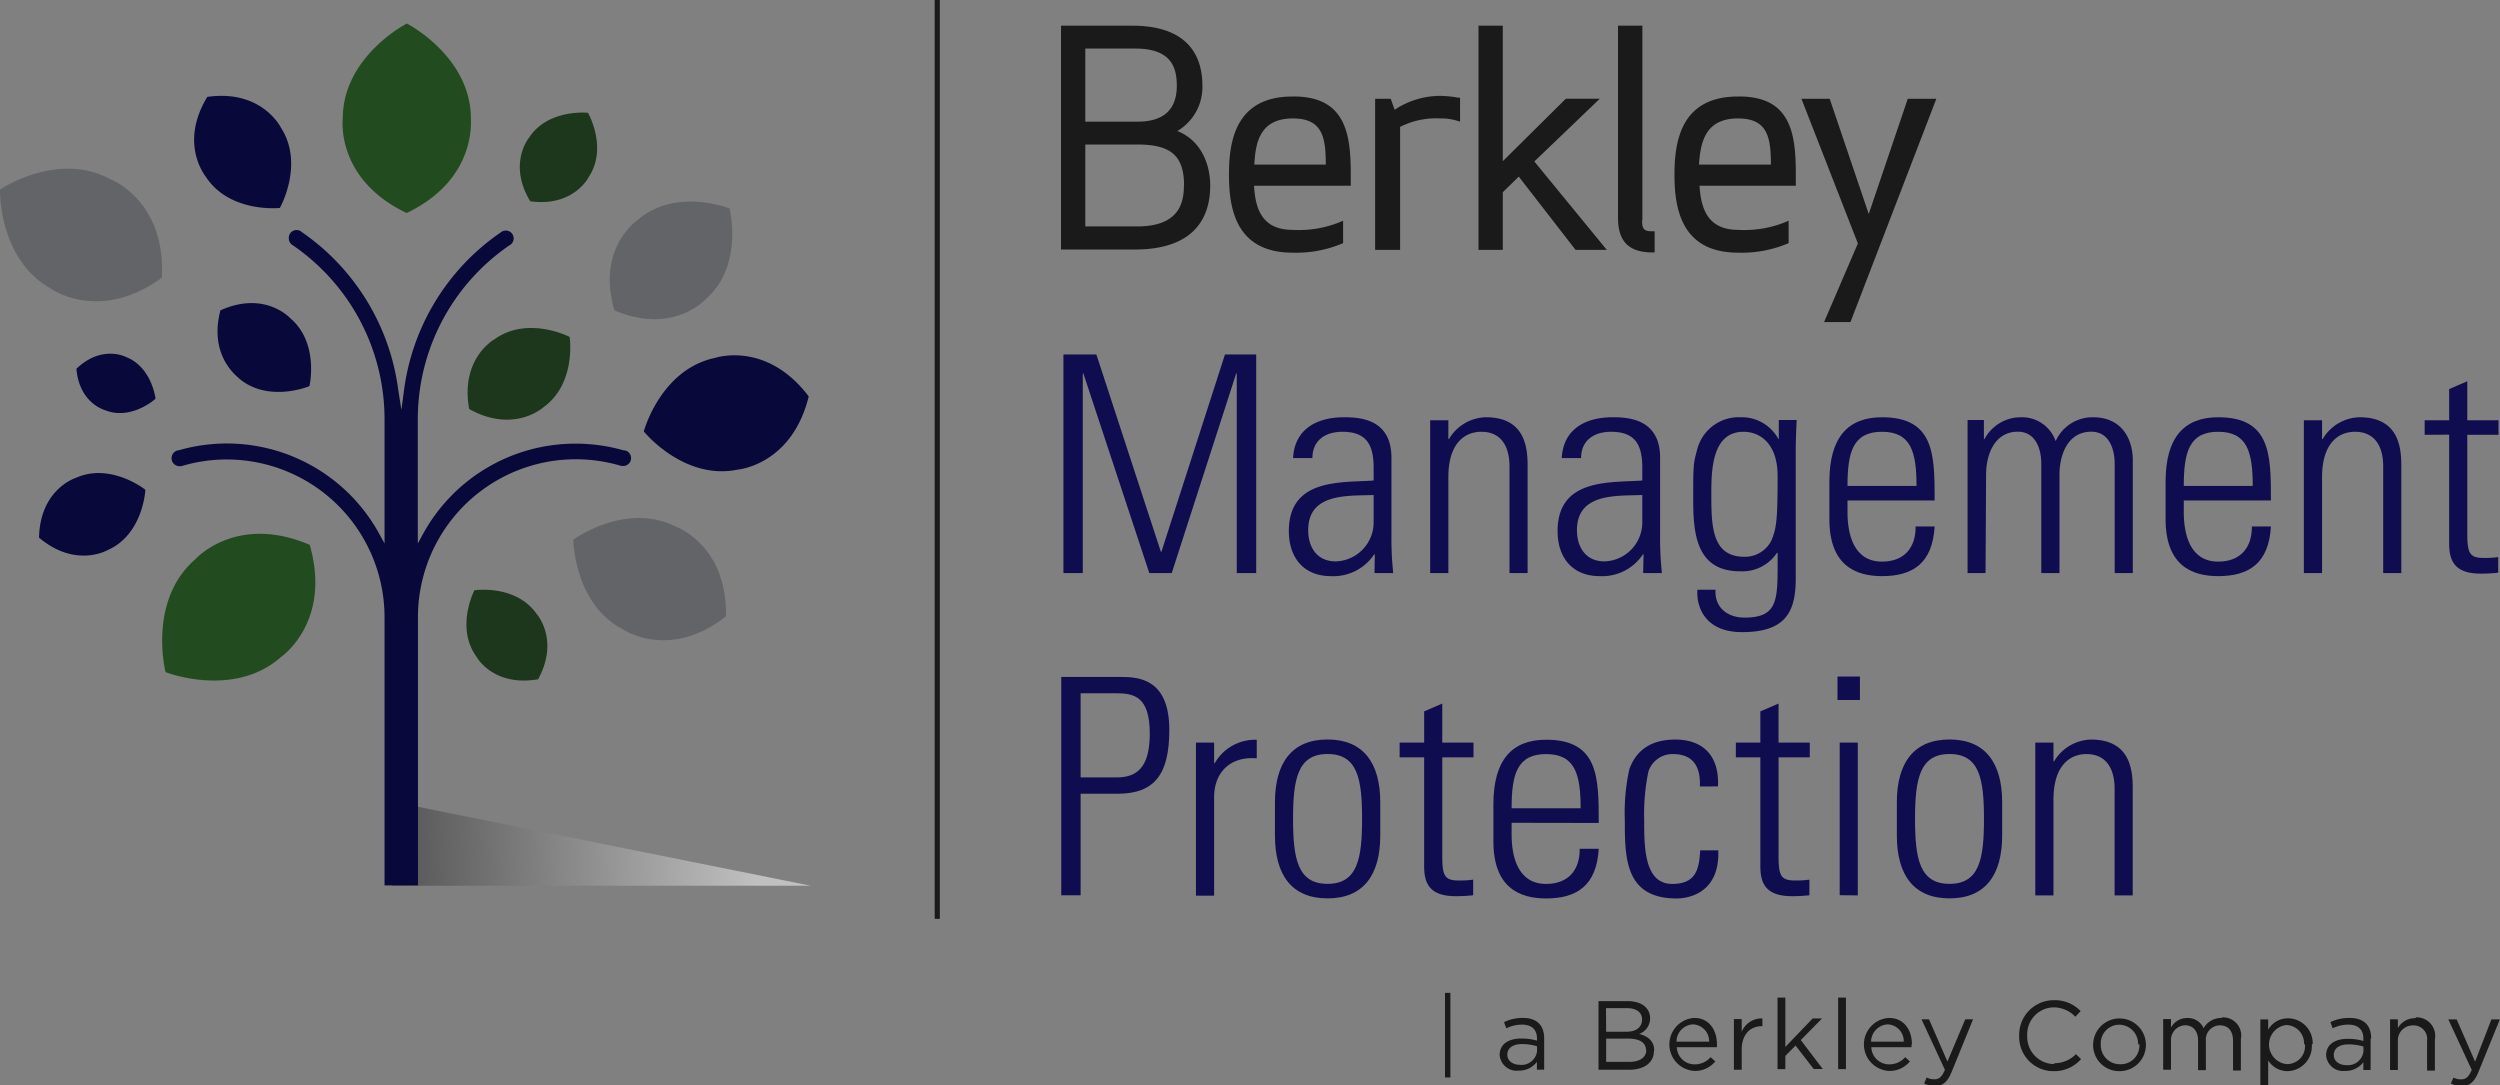 <svg xmlns="http://www.w3.org/2000/svg" xmlns:xlink="http://www.w3.org/1999/xlink" viewBox="0 0 320.19 138.98"><rect x="0" y="0" width="320.19" height="138.98" fill="#808080" stroke="none"/><defs><style>.cls-1{fill:#100c50;}.cls-2{fill:#1a1a1a;}.cls-3{opacity:0.5;fill:url(#linear-gradient);}.cls-4{fill:#224b1f;}.cls-5{fill:#626467;}.cls-6{fill:#08083a;}.cls-7{fill:#1c371b;}</style><linearGradient id="linear-gradient" x1="96.59" y1="107.5" x2="41.18" y2="109.07" gradientUnits="userSpaceOnUse"><stop offset="0" stop-color="#fff"/><stop offset="1"/></linearGradient></defs><g id="Layer_2" data-name="Layer 2"><g id="Layer_1-2" data-name="Layer 1"><path class="cls-1" d="M136.2,73.4v-28h4.22l8.26,25.27h.07l8.14-25.27h4v28h-2.49V47.82h-.07L150.07,73.4H147.2l-8.45-25.58h-.07V73.4Z"/><path class="cls-1" d="M176.08,71H176a6.28,6.28,0,0,1-5.54,2.79c-3.49,0-5.39-2.37-5.39-5.78,0-6.86,6.9-6.16,10.86-6.47V59.91c0-2.87-.86-4.61-4-4.61-2.13,0-3.84,1.05-3.84,3.37h-2.48c.2-3.76,3.1-5.23,6.52-5.23,2,0,6.08.19,6.08,5.19v9.85a42.29,42.29,0,0,0,.23,4.92h-2.4Zm-.15-7.6c-3.34.12-8.38-.27-8.38,4.5,0,2.2,1.13,4,3.53,4a5,5,0,0,0,4.85-5Z"/><path class="cls-1" d="M185.5,73.4h-2.33V53.83h2.33v2.4h.08a5.64,5.64,0,0,1,4.72-2.79c4.85,0,5.35,3.6,5.35,6.16V73.4h-2.32V59.72c0-2.29-.89-4.42-3.61-4.42-2.09,0-4.22,1.43-4.22,5.81Z"/><path class="cls-1" d="M210.5,71h-.08a6.28,6.28,0,0,1-5.54,2.79c-3.49,0-5.39-2.37-5.39-5.78,0-6.86,6.9-6.16,10.85-6.47V59.91c0-2.87-.85-4.61-4-4.61-2.13,0-3.84,1.05-3.84,3.37h-2.48c.2-3.76,3.1-5.23,6.51-5.23,2,0,6.09.19,6.09,5.19v9.85a42.29,42.29,0,0,0,.23,4.92h-2.4Zm-.16-7.6c-3.33.12-8.37-.27-8.37,4.5,0,2.2,1.13,4,3.53,4a5,5,0,0,0,4.84-5Z"/><path class="cls-1" d="M227.82,53.79h2.29c-.08,1.86-.12,2.83-.12,3.83V74.1c0,4.3-1.31,6.86-6.89,6.86-4.89,0-5.86-3.45-5.7-5.43h2.32c-.15,2.25,1.52,3.57,3.69,3.57,4.53,0,4.26-2.44,4.26-8.3h-.08a5.33,5.33,0,0,1-4.73,2.37c-5.62,0-6-4.85-6-9.19,0-4.53,0-4.57.58-6.67a5.5,5.5,0,0,1,5.5-3.87,5.34,5.34,0,0,1,4.81,2.75l.07.08Zm-8.64,9.38c0,4.07,0,8.14,4.23,8.14a3.77,3.77,0,0,0,3.52-2.21c.58-1.51.74-2.41.74-8.14,0-4.11-2.21-5.66-4.38-5.66C219.26,55.3,219.18,60.26,219.18,63.17Z"/><path class="cls-1" d="M236.62,64.1v1.51c0,2.71.74,6.32,4.42,6.32,2.91,0,4.34-1.86,4.3-4.5h2.44c-.27,4.73-2.82,6.36-6.74,6.36-3.37,0-6.74-1.36-6.74-7.29V61.69c0-5.65,2.36-8.25,6.74-8.25,6.74,0,6.74,4.84,6.74,10.66Zm8.84-1.86c0-4.34-.7-6.94-4.42-6.94s-4.42,2.6-4.42,6.94Z"/><path class="cls-1" d="M254.3,73.4H252V53.79h2.09v2.44h.08a5.27,5.27,0,0,1,4.65-2.79,4.56,4.56,0,0,1,4.46,3.06,5.18,5.18,0,0,1,4.81-3.06c3.25,0,5,2.25,5.07,5.39V73.4h-2.32v-14c0-1.94-.74-4.11-3-4.11-3,0-4.07,2.94-4.07,5.5V73.4h-2.33v-14c0-1.94-.74-4.11-3-4.11-3,0-4.07,2.94-4.07,5.5Z"/><path class="cls-1" d="M279.69,64.1v1.51c0,2.71.73,6.32,4.41,6.32,2.91,0,4.34-1.86,4.31-4.5h2.44c-.27,4.73-2.83,6.36-6.75,6.36-3.37,0-6.74-1.36-6.74-7.29V61.69c0-5.65,2.36-8.25,6.74-8.25,6.75,0,6.75,4.84,6.75,10.66Zm8.83-1.86c0-4.34-.7-6.94-4.42-6.94s-4.41,2.6-4.41,6.94Z"/><path class="cls-1" d="M297.4,73.4h-2.33V53.83h2.33v2.4h.08a5.64,5.64,0,0,1,4.72-2.79c4.85,0,5.35,3.6,5.35,6.16V73.4h-2.32V59.72c0-2.29-.89-4.42-3.61-4.42-2.09,0-4.22,1.43-4.22,5.81Z"/><path class="cls-1" d="M310.54,55.69V53.83h3.14v-4l2.32-1v5h4v1.86h-4V68.24c0,2.6.27,3.22,2.14,3.22a12.83,12.83,0,0,0,1.82-.11v2a20,20,0,0,1-2.21.12c-3.14,0-4.07-1.4-4.07-3.8v-14Z"/><path class="cls-1" d="M135.92,86.7h7.68c2.32,0,6.16.31,6.16,6.78,0,5.62-1.82,8.18-6.63,8.18H138.4v13h-2.48Zm2.48,12.87H143c2.59,0,4.26-1.24,4.26-5.62,0-4.77-2.05-5.16-4.3-5.16H138.4Z"/><path class="cls-1" d="M155.5,97.75h.08a5.93,5.93,0,0,1,5.38-3v2.37c-3.29-.27-5.46,1.7-5.46,5v12.59h-2.33V95.11h2.33Z"/><path class="cls-1" d="M163.29,107v-4.23c0-5.07,2.17-8.06,6.74-8.06s6.75,3,6.75,8.06V107c0,5.08-2.17,8.06-6.75,8.06S163.29,112.09,163.29,107Zm2.32-2.13c0,5.11.59,8.33,4.42,8.33s4.42-3.22,4.42-8.33-.58-8.3-4.42-8.3S165.61,99.8,165.61,104.88Z"/><path class="cls-1" d="M179.26,97V95.11h3.14v-4l2.32-1v5h4V97h-4v12.56c0,2.59.27,3.21,2.13,3.21a11.54,11.54,0,0,0,1.83-.11v2a20,20,0,0,1-2.21.12c-3.14,0-4.07-1.39-4.07-3.8V97Z"/><path class="cls-1" d="M193.6,105.38v1.51c0,2.72.74,6.32,4.42,6.32,2.9,0,4.34-1.86,4.3-4.5h2.44c-.27,4.73-2.83,6.36-6.74,6.36-3.37,0-6.75-1.36-6.75-7.29V103c0-5.66,2.37-8.26,6.75-8.26,6.74,0,6.74,4.85,6.74,10.66Zm8.84-1.86c0-4.34-.7-6.94-4.42-6.94s-4.42,2.6-4.42,6.94Z"/><path class="cls-1" d="M217.71,100.73c.11-2.44-.78-4.15-3.45-4.15a3.23,3.23,0,0,0-3.14,2.25,26.83,26.83,0,0,0-.54,6.16c0,3.53,0,8.22,3.6,8.22,3.06,0,3.45-1.94,3.57-4.3h2.32c.2,5.27-3.53,6.16-5.35,6.16-6.62,0-6.62-5.23-6.62-10.08a25.66,25.66,0,0,1,.58-6.47c1-2.79,3.21-3.8,5.89-3.8,3.37,0,5.66,1.9,5.46,6Z"/><path class="cls-1" d="M222.32,97V95.11h3.14v-4l2.33-1v5h4V97h-4v12.56c0,2.59.27,3.21,2.13,3.21a11.49,11.49,0,0,0,1.82-.11v2a19.91,19.91,0,0,1-2.21.12c-3.14,0-4.07-1.39-4.07-3.8V97Z"/><path class="cls-1" d="M235.34,89.65v-3h2.87v3Zm.28,25V95.11h2.32v19.57Z"/><path class="cls-1" d="M242.94,107v-4.23c0-5.07,2.17-8.06,6.75-8.06s6.74,3,6.74,8.06V107c0,5.08-2.17,8.06-6.74,8.06S242.94,112.09,242.94,107Zm2.33-2.13c0,5.11.58,8.33,4.42,8.33s4.41-3.22,4.41-8.33-.58-8.3-4.41-8.3S245.27,99.8,245.27,104.88Z"/><path class="cls-1" d="M263,114.68h-2.33V95.11H263v2.4h.08a5.66,5.66,0,0,1,4.72-2.79c4.85,0,5.35,3.61,5.35,6.16v13.8h-2.32V101c0-2.29-.89-4.42-3.61-4.42-2.09,0-4.22,1.44-4.22,5.82Z"/><path class="cls-2" d="M235.42,127.77h1v9.16h-1Zm-2.06,2.67h-1.2l-3.5,3.65v-6.32h-1v9.16h1v-1.69l1.31-1.33,2.32,3h1.16l-2.81-3.7ZM197.77,133v4h-.93v-1a2.83,2.83,0,0,1-2.34,1.12,2.18,2.18,0,0,1-2.43-2c0-1.39,1.13-2.11,2.78-2.11a6.93,6.93,0,0,1,2,.27V133c0-1.17-.71-1.77-1.93-1.77a4.58,4.58,0,0,0-2,.47l-.29-.79a5.47,5.47,0,0,1,2.36-.54C196.78,130.35,197.77,131.26,197.77,133Zm-.91,1a6.72,6.72,0,0,0-1.91-.28c-1.22,0-1.9.53-1.9,1.36s.76,1.3,1.63,1.3a2,2,0,0,0,2.18-1.75Zm26.21-1.78v-1.7h-1v6.49h1v-2.58c0-2,1.15-3,2.57-3h.08v-1A2.79,2.79,0,0,0,223.07,132.14Zm-3.17,1.6c0,.09,0,.19,0,.3h-5.14a2.27,2.27,0,0,0,2.28,2.2,2.68,2.68,0,0,0,2.05-.92l.6.54a3.35,3.35,0,0,1-2.67,1.22,3.4,3.4,0,0,1-.13-6.78C218.8,130.3,219.9,131.84,219.9,133.74Zm-1-.41a2.15,2.15,0,0,0-2.08-2.21,2.22,2.22,0,0,0-2.1,2.21Zm-7.07,1.19c0,1.52-1.27,2.41-3.19,2.41h-3.91v-8.79h3.75c1.73,0,2.86.86,2.86,2.2a2.12,2.12,0,0,1-1.4,2C211,132.7,211.86,133.3,211.86,134.52Zm-6.12-2.46h2.6c1.2,0,2-.54,2-1.58,0-.88-.69-1.44-1.94-1.44h-2.68Zm5.11,2.4c0-1-.8-1.52-2.33-1.52h-2.78V136h2.95C210,136,210.85,135.45,210.85,134.46Zm34-.72c0,.09,0,.19,0,.3h-5.15a2.28,2.28,0,0,0,2.29,2.2,2.68,2.68,0,0,0,2.05-.92l.6.54a3.35,3.35,0,0,1-2.68,1.22,3.4,3.4,0,0,1-.12-6.78C243.77,130.3,244.87,131.84,244.87,133.74Zm-1-.41a2.13,2.13,0,0,0-2.07-2.21,2.24,2.24,0,0,0-2.11,2.21Zm59.8-.37v4h-.93v-1a2.84,2.84,0,0,1-2.35,1.12,2.18,2.18,0,0,1-2.42-2c0-1.39,1.13-2.11,2.77-2.11a7.06,7.06,0,0,1,2,.27V133c0-1.17-.72-1.77-1.93-1.77a4.58,4.58,0,0,0-2,.47l-.29-.79a5.43,5.43,0,0,1,2.36-.54C302.7,130.35,303.69,131.26,303.69,133Zm-.92,1a6.61,6.61,0,0,0-1.91-.28c-1.21,0-1.89.53-1.89,1.36s.75,1.3,1.63,1.3a2,2,0,0,0,2.17-1.75Zm16.39-3.48-2.09,5.41-2.36-5.41h-1.07l3,6.47c-.39.91-.76,1.21-1.34,1.21a2,2,0,0,1-1-.23l-.33.76a3,3,0,0,0,1.38.33c1,0,1.61-.49,2.16-1.83l2.73-6.71Zm-23,3.24a3.19,3.19,0,0,1-3.11,3.39,2.92,2.92,0,0,1-2.48-1.38v3.25h-1v-8.5h1v1.31a2.92,2.92,0,0,1,2.48-1.45A3.18,3.18,0,0,1,296.2,133.68Zm-1,0a2.34,2.34,0,0,0-2.28-2.52,2.52,2.52,0,0,0,0,5A2.29,2.29,0,0,0,295.2,133.69Zm14.24-3.39a2.45,2.45,0,0,0-2.22,1.27v-1.13h-1v6.49h1v-3.71a1.91,1.91,0,0,1,1.94-2,1.74,1.74,0,0,1,1.8,2v3.79h1v-4A2.37,2.37,0,0,0,309.44,130.3Zm-59.91,5.55-2.36-5.41H246.1l3,6.47c-.39.91-.76,1.21-1.34,1.21a2,2,0,0,1-1-.23l-.33.76a3,3,0,0,0,1.38.33c1,0,1.61-.49,2.16-1.83l2.73-6.71h-1Zm13.62.32a3.48,3.48,0,0,1-3.4-3.65,3.44,3.44,0,0,1,3.4-3.61,3.83,3.83,0,0,1,2.76,1.2l.68-.72a4.56,4.56,0,0,0-3.42-1.4,4.43,4.43,0,0,0-4.45,4.56,4.38,4.38,0,0,0,4.41,4.53,4.56,4.56,0,0,0,3.51-1.54l-.65-.64A3.83,3.83,0,0,1,263.15,136.17Zm11.8-2.49a3.37,3.37,0,0,1-3.4,3.4,3.33,3.33,0,0,1-3.36-3.37,3.38,3.38,0,1,1,6.76,0Zm-1,0a2.45,2.45,0,0,0-2.41-2.55,2.38,2.38,0,0,0-2.37,2.52,2.44,2.44,0,0,0,2.4,2.54A2.39,2.39,0,0,0,274,133.71Zm10.67-3.41a2.57,2.57,0,0,0-2.28,1.3,2.21,2.21,0,0,0-2.09-1.3,2.35,2.35,0,0,0-2.09,1.23v-1.09h-1v6.49h1v-3.7a1.89,1.89,0,0,1,1.8-2c1,0,1.67.72,1.67,1.94v3.81h1v-3.74a1.82,1.82,0,0,1,1.79-2c1.06,0,1.69.7,1.69,2v3.79h1v-4A2.33,2.33,0,0,0,284.63,130.3ZM185.07,138h.69V127.16h-.69Z"/><rect class="cls-2" x="119.71" width="0.66" height="117.68"/><path class="cls-2" d="M196.51,20.68,205.79,32h-4l-7.27-9.38-2.05,2V32h-3.11V3.29h3.11V20.65l8.07-8h4.35Zm-12-8.4a10.51,10.51,0,0,0-5.89,1.78l-.5-1.41h-2V32h3.2V16.25a10.17,10.17,0,0,1,5.14-1.08,6.92,6.92,0,0,1,2.16.29l.38.12V12.51l-.25,0A13.64,13.64,0,0,0,184.47,12.28Zm25.84,15.94V3.29h-3.12V27.93c0,3,1.4,4.4,4.41,4.4h.28V29.62h-.28C210.63,29.62,210.31,29.42,210.31,28.22ZM230,22.31v1.48H217.67c.17,2.84,1,5.65,4.94,5.65a14,14,0,0,0,6.07-1l.4-.17v2.87l-.17.07a15.16,15.16,0,0,1-6.3,1.15c-7.31,0-8.15-5.72-8.15-10s.84-10,8.15-10C229.44,12.28,230,17.23,230,22.31Zm-3.19-1.23c0-3.47-.41-5.91-4.21-5.91-4.05,0-4.81,2.81-5,5.91ZM173,22.31v1.48H160.61c.17,2.84.95,5.65,4.94,5.65a14,14,0,0,0,6.07-1l.4-.17v2.87l-.17.07a15.16,15.16,0,0,1-6.3,1.15c-7.31,0-8.15-5.72-8.15-10s.84-10,8.15-10C172.39,12.28,173,17.23,173,22.31Zm-3.2-1.23c0-3.47-.4-5.91-4.21-5.91-4.05,0-4.8,2.81-4.94,5.91ZM155,23.77c0,3.73-1.68,8.19-9.69,8.19h-9.42V3.29H145c7.45,0,9,4.19,9,7.7a6.53,6.53,0,0,1-3.21,5.79C153.87,18,155,21.1,155,23.77Zm-16-8.19h6.72c3.31,0,5-1.55,5-4.59,0-2.22-.6-4.77-5.29-4.77H139Zm12.65,8.19c0-3.79-1.66-5.26-5.93-5.26H139V29h6.64C151,29,151.63,26,151.63,23.77Zm92.69-11.12-5,14.76-5-14.76h-3.62l7.23,18.53-4.33,10.07H237l11-28.6Z"/><polygon class="cls-3" points="103.84 113.44 50.26 113.44 50.26 102.68 103.84 113.44"/><path class="cls-4" d="M52.08,27.28v0h0v0c-9.15-4.36-8.18-12.09-8.18-12.09,0-7.9,8.07-12.1,8.07-12.1a.2.2,0,0,1,.27,0s8.07,4.2,8.07,12.1C60.26,15.19,61.23,22.92,52.08,27.28Z"/><path class="cls-5" d="M20.73,35.57h0l0,0v0h0C12.72,41.39,6.58,37,6.58,37-.17,33.28,0,24.44,0,24.44a.2.2,0,0,1,.13-.24S7.48,19.27,14.23,23C14.23,23,21.27,25.73,20.73,35.57Z"/><path class="cls-5" d="M81.59,28.24c4.82-4.26,11.72-1.59,11.72-1.59a.16.16,0,0,1,.15.17s1.78,7.18-3,11.43c0,0-4.19,4.74-11.77,1.5l0,0v0h0C76.36,31.8,81.59,28.24,81.59,28.24Z"/><path class="cls-4" d="M36,84.14c-6,5.31-14.64,2-14.64,2a.23.23,0,0,1-.19-.22s-2.22-9,3.81-14.26c0,0,5.23-5.92,14.69-1.88h0v0h0C42.51,79.69,36,84.14,36,84.14Z"/><path class="cls-6" d="M94.51,60.14c-6.88,1.44-12-4.82-12-4.82a.19.19,0,0,1,0-.24s2.18-7.8,9.07-9.24c0,0,6.55-2.25,12,4.93h0v0h0C101.41,59.57,94.51,60.14,94.51,60.14Z"/><path class="cls-5" d="M79.92,80.68c-6.37-3.22-6.48-11.42-6.48-11.42a.2.2,0,0,1,.12-.23s6.66-4.79,13-1.58c0,0,6.61,2.36,6.41,11.5h0v0h0C85.75,84.59,79.92,80.68,79.92,80.68Z"/><path class="cls-7" d="M63.37,43.43c4.2-3,9.5-.32,9.5-.32a.13.13,0,0,1,.1.14s.84,5.88-3.35,8.89c0,0-3.74,3.45-9.53.25h0v0h0C58.91,45.85,63.37,43.43,63.37,43.43Z"/><path class="cls-7" d="M61,84.07c-2.66-3.71-.28-8.38-.28-8.38a.11.11,0,0,1,.13-.1s5.19-.74,7.85,3c0,0,3,3.29.22,8.41h0C63.09,88,61,84.07,61,84.07Z"/><path class="cls-6" d="M26.55,12.41h0v0c7-1,9.43,3.94,9.43,3.94,3,4.64-.09,10.19-.09,10.19a.14.14,0,0,1-.16.1s-6.34.64-9.37-4C26.38,22.63,22.86,18.47,26.55,12.41Z"/><path class="cls-7" d="M67.76,17.63c2.41-3.69,7.46-3.19,7.46-3.19a.12.12,0,0,1,.13.09s2.49,4.42.07,8.11c0,0-1.9,3.9-7.51,3.14h0C65,20.94,67.76,17.63,67.76,17.63Z"/><path class="cls-6" d="M28.23,39.75h0c5.69-2.57,8.94,1,8.94,1,3.71,3.14,2.48,8.61,2.48,8.61a.14.14,0,0,1-.11.13s-5.18,2.12-8.9-1C30.66,48.4,26.65,45.78,28.23,39.75Z"/><path class="cls-6" d="M5,68.86H5c.13-6.23,4.7-7.65,4.7-7.65,4.44-2,8.84,1.46,8.84,1.46a.14.14,0,0,1,.07.16s-.31,5.59-4.75,7.59C13.88,70.39,9.79,72.89,5,68.86Z"/><path class="cls-6" d="M9.79,47.23h0c3.27-3.13,6.34-1.51,6.34-1.51C19.43,47,19.91,51,19.91,51a.11.11,0,0,1-.05.12s-3,2.7-6.32,1.45C13.54,52.55,10.16,51.74,9.79,47.23Z"/><path class="cls-6" d="M80,57.69l-.09,0a22.48,22.48,0,0,0-6.17-.87A22.25,22.25,0,0,0,54.15,68.44l-.64,1.17V53.69A27,27,0,0,1,65.23,31.43a1,1,0,0,0,.56-.9,1,1,0,0,0-1-1,1,1,0,0,0-.61.2l-.3.21h0a29.07,29.07,0,0,0-12.13,20l-.34,2.57L51,49.89A29.11,29.11,0,0,0,38.68,29.74a1,1,0,0,0-1.69.79,1,1,0,0,0,.48.86,27,27,0,0,1,11.78,22.3V69.61l-.64-1.17A22.25,22.25,0,0,0,22.93,57.66a1,1,0,0,0,.14,2.05,1.11,1.11,0,0,0,.3-.05A20.21,20.21,0,0,1,49.25,79l0,34.4h4.28V79a20.22,20.22,0,0,1,25.78-19.4,1,1,0,0,0,.35.07,1,1,0,0,0,.31-2Z"/></g></g></svg>